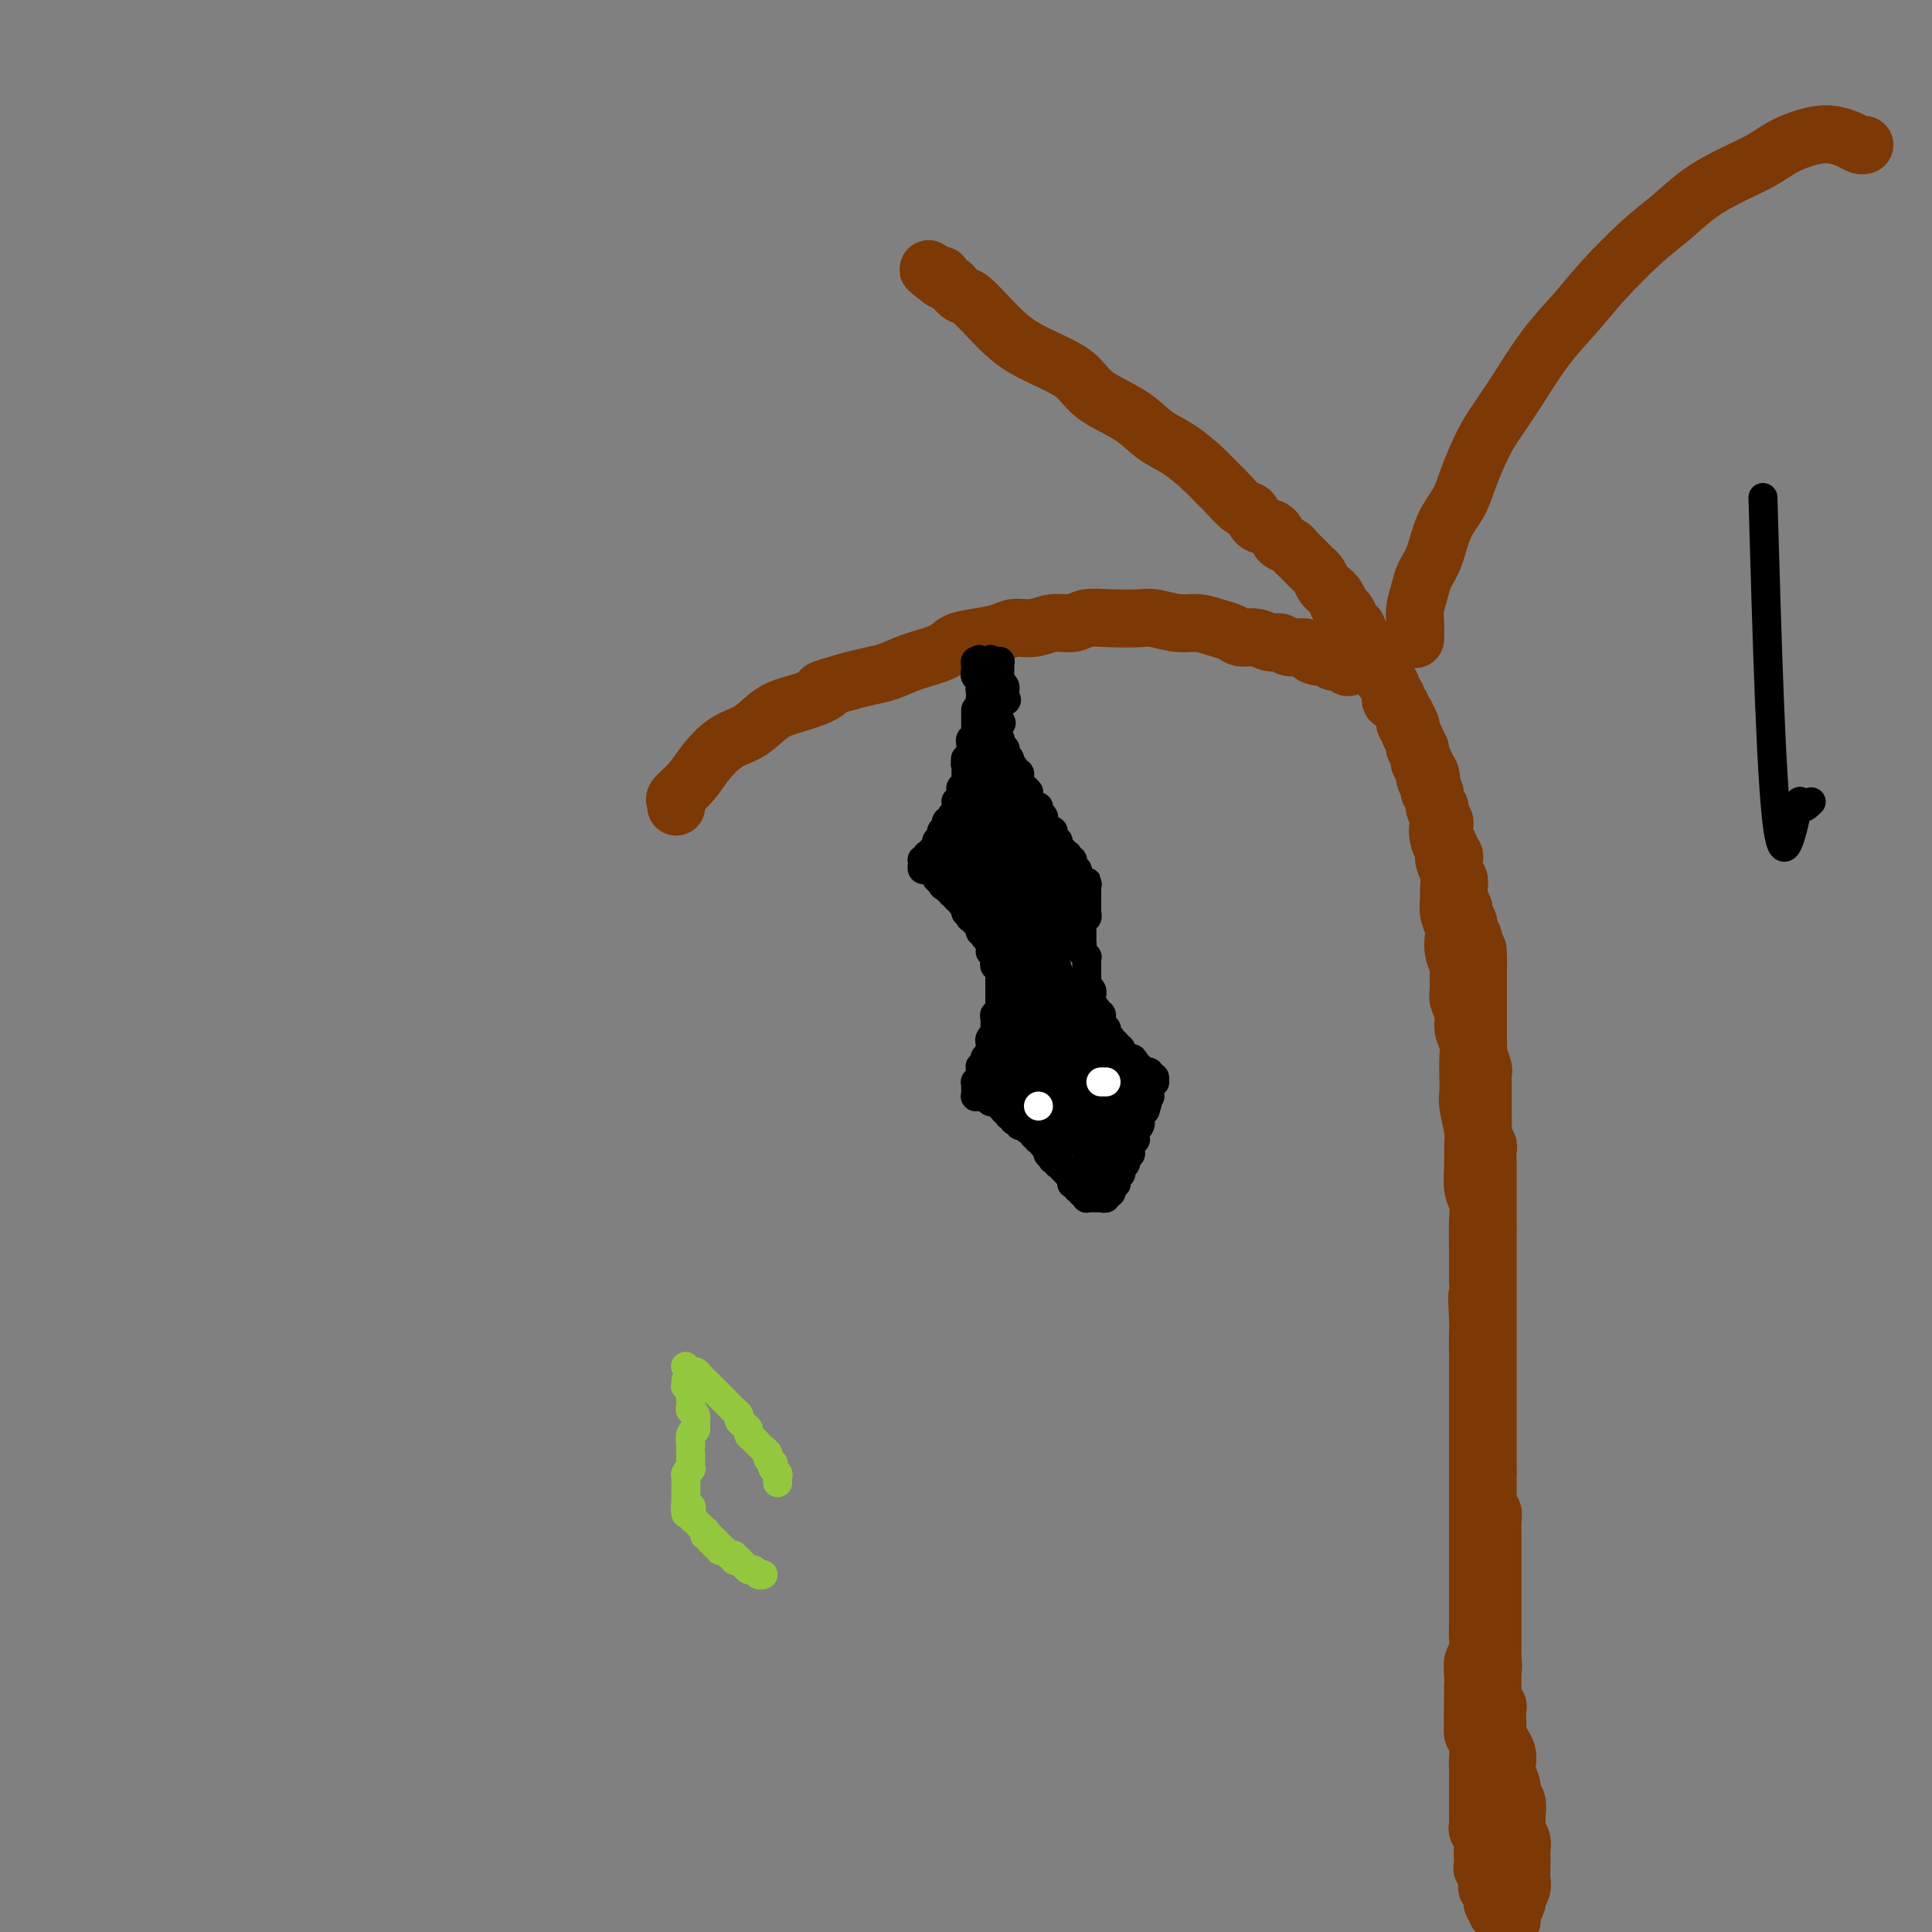 <svg viewBox='0 0 400 400' version='1.1' xmlns='http://www.w3.org/2000/svg' xmlns:xlink='http://www.w3.org/1999/xlink'><rect x="0" y="0" width="400" height="400" fill="#808080" stroke="none"/><g fill='none' stroke='#7C3805' stroke-width='12' stroke-linecap='round' stroke-linejoin='round'><path d='M288,145c0.000,0.008 0.000,0.015 0,0c-0.000,-0.015 -0.001,-0.053 0,0c0.001,0.053 0.004,0.196 0,0c-0.004,-0.196 -0.015,-0.732 0,-1c0.015,-0.268 0.056,-0.269 0,0c-0.056,0.269 -0.207,0.807 0,1c0.207,0.193 0.774,0.042 1,0c0.226,-0.042 0.112,0.027 0,0c-0.112,-0.027 -0.223,-0.148 0,0c0.223,0.148 0.778,0.564 1,1c0.222,0.436 0.111,0.890 0,1c-0.111,0.110 -0.222,-0.124 0,0c0.222,0.124 0.778,0.607 1,1c0.222,0.393 0.111,0.697 0,1c-0.111,0.303 -0.222,0.606 0,1c0.222,0.394 0.778,0.879 1,1c0.222,0.121 0.111,-0.122 0,0c-0.111,0.122 -0.222,0.610 0,1c0.222,0.390 0.778,0.682 1,1c0.222,0.318 0.111,0.663 0,1c-0.111,0.337 -0.222,0.667 0,1c0.222,0.333 0.776,0.669 1,1c0.224,0.331 0.117,0.656 0,1c-0.117,0.344 -0.243,0.708 0,1c0.243,0.292 0.854,0.511 1,1c0.146,0.489 -0.172,1.247 0,2c0.172,0.753 0.833,1.500 1,2c0.167,0.500 -0.162,0.753 0,1c0.162,0.247 0.813,0.490 1,1c0.187,0.510 -0.089,1.289 0,2c0.089,0.711 0.545,1.356 1,2'/><path d='M298,169c1.564,4.010 0.476,2.036 0,2c-0.476,-0.036 -0.338,1.867 0,3c0.338,1.133 0.875,1.496 1,2c0.125,0.504 -0.164,1.149 0,2c0.164,0.851 0.780,1.909 1,3c0.220,1.091 0.045,2.217 0,3c-0.045,0.783 0.039,1.224 0,2c-0.039,0.776 -0.203,1.889 0,3c0.203,1.111 0.772,2.222 1,3c0.228,0.778 0.114,1.224 0,2c-0.114,0.776 -0.228,1.884 0,3c0.228,1.116 0.797,2.241 1,3c0.203,0.759 0.039,1.151 0,2c-0.039,0.849 0.046,2.156 0,3c-0.046,0.844 -0.222,1.225 0,2c0.222,0.775 0.844,1.943 1,3c0.156,1.057 -0.154,2.002 0,3c0.154,0.998 0.772,2.050 1,3c0.228,0.950 0.065,1.798 0,3c-0.065,1.202 -0.032,2.758 0,4c0.032,1.242 0.061,2.172 0,3c-0.061,0.828 -0.214,1.555 0,3c0.214,1.445 0.793,3.607 1,5c0.207,1.393 0.041,2.016 0,3c-0.041,0.984 0.041,2.329 0,4c-0.041,1.671 -0.207,3.668 0,5c0.207,1.332 0.788,2.001 1,3c0.212,0.999 0.057,2.330 0,4c-0.057,1.670 -0.015,3.680 0,5c0.015,1.320 0.004,1.948 0,3c-0.004,1.052 -0.002,2.526 0,4'/><path d='M306,265c1.238,15.544 0.332,6.405 0,4c-0.332,-2.405 -0.089,1.923 0,4c0.089,2.077 0.024,1.901 0,3c-0.024,1.099 -0.006,3.473 0,5c0.006,1.527 0.002,2.208 0,3c-0.002,0.792 -0.000,1.696 0,3c0.000,1.304 0.000,3.010 0,4c-0.000,0.990 -0.000,1.265 0,2c0.000,0.735 0.000,1.930 0,3c-0.000,1.070 -0.000,2.016 0,3c0.000,0.984 0.000,2.006 0,3c-0.000,0.994 -0.000,1.960 0,3c0.000,1.040 0.000,2.155 0,3c-0.000,0.845 -0.000,1.418 0,2c0.000,0.582 -0.000,1.171 0,2c0.000,0.829 0.000,1.899 0,3c-0.000,1.101 -0.000,2.234 0,3c0.000,0.766 0.000,1.164 0,2c-0.000,0.836 -0.000,2.111 0,3c0.000,0.889 0.000,1.393 0,2c-0.000,0.607 -0.000,1.317 0,2c0.000,0.683 0.000,1.338 0,2c-0.000,0.662 -0.000,1.331 0,2c0.000,0.669 0.001,1.338 0,2c-0.001,0.662 -0.004,1.317 0,2c0.004,0.683 0.015,1.394 0,2c-0.015,0.606 -0.057,1.107 0,2c0.057,0.893 0.211,2.177 0,3c-0.211,0.823 -0.788,1.183 -1,2c-0.212,0.817 -0.061,2.091 0,3c0.061,0.909 0.030,1.455 0,2'/><path d='M305,349c-0.154,13.595 -0.037,5.581 0,3c0.037,-2.581 -0.004,0.271 0,2c0.004,1.729 0.054,2.336 0,3c-0.054,0.664 -0.211,1.385 0,2c0.211,0.615 0.788,1.123 1,2c0.212,0.877 0.057,2.122 0,3c-0.057,0.878 -0.015,1.390 0,2c0.015,0.610 0.004,1.318 0,2c-0.004,0.682 -0.001,1.338 0,2c0.001,0.662 -0.001,1.328 0,2c0.001,0.672 0.004,1.348 0,2c-0.004,0.652 -0.015,1.278 0,2c0.015,0.722 0.057,1.540 0,2c-0.057,0.460 -0.211,0.561 0,1c0.211,0.439 0.788,1.217 1,2c0.212,0.783 0.061,1.571 0,2c-0.061,0.429 -0.030,0.500 0,1c0.030,0.500 0.060,1.430 0,2c-0.060,0.570 -0.208,0.782 0,1c0.208,0.218 0.773,0.443 1,1c0.227,0.557 0.117,1.446 0,2c-0.117,0.554 -0.241,0.774 0,1c0.241,0.226 0.848,0.457 1,1c0.152,0.543 -0.151,1.398 0,2c0.151,0.602 0.758,0.950 1,1c0.242,0.050 0.121,-0.197 0,0c-0.121,0.197 -0.242,0.837 0,1c0.242,0.163 0.848,-0.152 1,0c0.152,0.152 -0.152,0.772 0,1c0.152,0.228 0.758,0.065 1,0c0.242,-0.065 0.121,-0.033 0,0'/><path d='M312,397c1.017,1.732 1.061,0.563 1,0c-0.061,-0.563 -0.227,-0.521 0,-1c0.227,-0.479 0.845,-1.478 1,-2c0.155,-0.522 -0.155,-0.567 0,-1c0.155,-0.433 0.773,-1.253 1,-2c0.227,-0.747 0.062,-1.422 0,-2c-0.062,-0.578 -0.020,-1.061 0,-2c0.020,-0.939 0.020,-2.336 0,-3c-0.020,-0.664 -0.058,-0.596 0,-1c0.058,-0.404 0.213,-1.282 0,-2c-0.213,-0.718 -0.793,-1.277 -1,-2c-0.207,-0.723 -0.040,-1.610 0,-2c0.040,-0.390 -0.045,-0.282 0,-1c0.045,-0.718 0.222,-2.261 0,-3c-0.222,-0.739 -0.843,-0.673 -1,-1c-0.157,-0.327 0.151,-1.046 0,-2c-0.151,-0.954 -0.762,-2.143 -1,-3c-0.238,-0.857 -0.102,-1.381 0,-2c0.102,-0.619 0.171,-1.335 0,-2c-0.171,-0.665 -0.582,-1.281 -1,-2c-0.418,-0.719 -0.843,-1.540 -1,-2c-0.157,-0.460 -0.046,-0.557 0,-1c0.046,-0.443 0.026,-1.232 0,-2c-0.026,-0.768 -0.060,-1.514 0,-2c0.060,-0.486 0.212,-0.711 0,-1c-0.212,-0.289 -0.789,-0.641 -1,-1c-0.211,-0.359 -0.057,-0.726 0,-1c0.057,-0.274 0.015,-0.455 0,-1c-0.015,-0.545 -0.004,-1.454 0,-2c0.004,-0.546 0.001,-0.727 0,-1c-0.001,-0.273 -0.001,-0.636 0,-1'/><path d='M309,346c-0.928,-5.532 -0.249,-1.864 0,-1c0.249,0.864 0.067,-1.078 0,-2c-0.067,-0.922 -0.018,-0.823 0,-1c0.018,-0.177 0.005,-0.628 0,-1c-0.005,-0.372 -0.001,-0.663 0,-1c0.001,-0.337 0.000,-0.720 0,-1c-0.000,-0.280 -0.000,-0.456 0,-1c0.000,-0.544 0.000,-1.454 0,-2c-0.000,-0.546 -0.000,-0.727 0,-1c0.000,-0.273 0.000,-0.636 0,-1c-0.000,-0.364 -0.000,-0.727 0,-1c0.000,-0.273 0.000,-0.454 0,-1c-0.000,-0.546 -0.000,-1.456 0,-2c0.000,-0.544 -0.000,-0.722 0,-1c0.000,-0.278 0.000,-0.656 0,-1c-0.000,-0.344 -0.000,-0.655 0,-1c0.000,-0.345 0.000,-0.725 0,-1c-0.000,-0.275 -0.000,-0.445 0,-1c0.000,-0.555 0.000,-1.496 0,-2c-0.000,-0.504 -0.000,-0.572 0,-1c0.000,-0.428 0.001,-1.218 0,-2c-0.001,-0.782 -0.004,-1.558 0,-2c0.004,-0.442 0.015,-0.551 0,-1c-0.015,-0.449 -0.057,-1.238 0,-2c0.057,-0.762 0.211,-1.499 0,-2c-0.211,-0.501 -0.789,-0.768 -1,-1c-0.211,-0.232 -0.057,-0.430 0,-1c0.057,-0.570 0.015,-1.514 0,-2c-0.015,-0.486 -0.004,-0.516 0,-1c0.004,-0.484 0.001,-1.424 0,-2c-0.001,-0.576 -0.001,-0.788 0,-1'/><path d='M308,305c-0.155,-6.478 -0.041,-2.174 0,-1c0.041,1.174 0.011,-0.784 0,-2c-0.011,-1.216 -0.003,-1.692 0,-2c0.003,-0.308 0.001,-0.449 0,-1c-0.001,-0.551 -0.000,-1.512 0,-2c0.000,-0.488 0.000,-0.502 0,-1c-0.000,-0.498 -0.000,-1.481 0,-2c0.000,-0.519 0.000,-0.576 0,-1c-0.000,-0.424 -0.000,-1.215 0,-2c0.000,-0.785 0.000,-1.562 0,-2c-0.000,-0.438 -0.000,-0.536 0,-1c0.000,-0.464 0.000,-1.293 0,-2c-0.000,-0.707 -0.000,-1.292 0,-2c0.000,-0.708 0.000,-1.538 0,-2c-0.000,-0.462 -0.000,-0.557 0,-1c0.000,-0.443 0.000,-1.235 0,-2c-0.000,-0.765 -0.000,-1.503 0,-2c0.000,-0.497 0.000,-0.753 0,-1c-0.000,-0.247 -0.000,-0.486 0,-1c0.000,-0.514 0.000,-1.303 0,-2c-0.000,-0.697 -0.000,-1.303 0,-2c0.000,-0.697 0.000,-1.485 0,-2c-0.000,-0.515 -0.000,-0.758 0,-1c0.000,-0.242 0.000,-0.484 0,-1c0.000,-0.516 -0.000,-1.307 0,-2c0.000,-0.693 0.000,-1.288 0,-2c0.000,-0.712 -0.000,-1.542 0,-2c0.000,-0.458 0.000,-0.546 0,-1c0.000,-0.454 -0.000,-1.276 0,-2c0.000,-0.724 0.000,-1.350 0,-2c0.000,-0.650 0.000,-1.325 0,-2'/><path d='M308,254c-0.000,-8.020 -0.000,-2.571 0,-1c0.000,1.571 0.000,-0.735 0,-2c-0.000,-1.265 -0.000,-1.490 0,-2c0.000,-0.510 0.000,-1.305 0,-2c-0.000,-0.695 -0.000,-1.289 0,-2c0.000,-0.711 0.001,-1.538 0,-2c-0.001,-0.462 -0.004,-0.561 0,-1c0.004,-0.439 0.015,-1.220 0,-2c-0.015,-0.780 -0.057,-1.560 0,-2c0.057,-0.440 0.211,-0.542 0,-1c-0.211,-0.458 -0.789,-1.274 -1,-2c-0.211,-0.726 -0.057,-1.363 0,-2c0.057,-0.637 0.015,-1.272 0,-2c-0.015,-0.728 -0.004,-1.547 0,-2c0.004,-0.453 0.002,-0.539 0,-1c-0.002,-0.461 -0.004,-1.297 0,-2c0.004,-0.703 0.015,-1.273 0,-2c-0.015,-0.727 -0.057,-1.612 0,-2c0.057,-0.388 0.211,-0.279 0,-1c-0.211,-0.721 -0.789,-2.272 -1,-3c-0.211,-0.728 -0.057,-0.631 0,-1c0.057,-0.369 0.015,-1.202 0,-2c-0.015,-0.798 -0.004,-1.562 0,-2c0.004,-0.438 0.001,-0.550 0,-1c-0.001,-0.450 -0.000,-1.237 0,-2c0.000,-0.763 0.000,-1.504 0,-2c-0.000,-0.496 -0.000,-0.749 0,-1c0.000,-0.251 0.000,-0.500 0,-1c-0.000,-0.500 -0.000,-1.250 0,-2c0.000,-0.750 0.000,-1.500 0,-2c-0.000,-0.500 -0.000,-0.750 0,-1'/><path d='M306,201c-0.249,-8.317 0.129,-2.610 0,-1c-0.129,1.610 -0.766,-0.877 -1,-2c-0.234,-1.123 -0.067,-0.882 0,-1c0.067,-0.118 0.033,-0.594 0,-1c-0.033,-0.406 -0.065,-0.743 0,-1c0.065,-0.257 0.229,-0.435 0,-1c-0.229,-0.565 -0.850,-1.517 -1,-2c-0.150,-0.483 0.170,-0.497 0,-1c-0.170,-0.503 -0.830,-1.496 -1,-2c-0.170,-0.504 0.152,-0.520 0,-1c-0.152,-0.480 -0.777,-1.423 -1,-2c-0.223,-0.577 -0.046,-0.788 0,-1c0.046,-0.212 -0.041,-0.424 0,-1c0.041,-0.576 0.208,-1.516 0,-2c-0.208,-0.484 -0.792,-0.511 -1,-1c-0.208,-0.489 -0.041,-1.441 0,-2c0.041,-0.559 -0.045,-0.726 0,-1c0.045,-0.274 0.222,-0.654 0,-1c-0.222,-0.346 -0.844,-0.656 -1,-1c-0.156,-0.344 0.155,-0.722 0,-1c-0.155,-0.278 -0.777,-0.456 -1,-1c-0.223,-0.544 -0.046,-1.455 0,-2c0.046,-0.545 -0.039,-0.723 0,-1c0.039,-0.277 0.203,-0.651 0,-1c-0.203,-0.349 -0.773,-0.671 -1,-1c-0.227,-0.329 -0.113,-0.665 0,-1c0.113,-0.335 0.224,-0.670 0,-1c-0.224,-0.330 -0.782,-0.655 -1,-1c-0.218,-0.345 -0.097,-0.708 0,-1c0.097,-0.292 0.171,-0.512 0,-1c-0.171,-0.488 -0.585,-1.244 -1,-2'/><path d='M296,162c-1.565,-6.212 -0.476,-2.241 0,-1c0.476,1.241 0.339,-0.249 0,-1c-0.339,-0.751 -0.879,-0.765 -1,-1c-0.121,-0.235 0.179,-0.693 0,-1c-0.179,-0.307 -0.836,-0.463 -1,-1c-0.164,-0.537 0.166,-1.454 0,-2c-0.166,-0.546 -0.828,-0.723 -1,-1c-0.172,-0.277 0.146,-0.656 0,-1c-0.146,-0.344 -0.756,-0.652 -1,-1c-0.244,-0.348 -0.121,-0.736 0,-1c0.121,-0.264 0.238,-0.403 0,-1c-0.238,-0.597 -0.833,-1.651 -1,-2c-0.167,-0.349 0.095,0.009 0,0c-0.095,-0.009 -0.547,-0.383 -1,-1c-0.453,-0.617 -0.909,-1.475 -1,-2c-0.091,-0.525 0.182,-0.717 0,-1c-0.182,-0.283 -0.818,-0.657 -1,-1c-0.182,-0.343 0.092,-0.655 0,-1c-0.092,-0.345 -0.549,-0.722 -1,-1c-0.451,-0.278 -0.895,-0.456 -1,-1c-0.105,-0.544 0.130,-1.454 0,-2c-0.130,-0.546 -0.626,-0.727 -1,-1c-0.374,-0.273 -0.626,-0.636 -1,-1c-0.374,-0.364 -0.870,-0.728 -1,-1c-0.130,-0.272 0.106,-0.453 0,-1c-0.106,-0.547 -0.553,-1.460 -1,-2c-0.447,-0.540 -0.893,-0.708 -1,-1c-0.107,-0.292 0.126,-0.707 0,-1c-0.126,-0.293 -0.611,-0.463 -1,-1c-0.389,-0.537 -0.683,-1.439 -1,-2c-0.317,-0.561 -0.659,-0.780 -1,-1'/><path d='M278,126c-2.963,-5.688 -1.371,-1.909 -1,-1c0.371,0.909 -0.478,-1.052 -1,-2c-0.522,-0.948 -0.716,-0.883 -1,-1c-0.284,-0.117 -0.657,-0.416 -1,-1c-0.343,-0.584 -0.655,-1.452 -1,-2c-0.345,-0.548 -0.721,-0.777 -1,-1c-0.279,-0.223 -0.460,-0.440 -1,-1c-0.540,-0.560 -1.439,-1.463 -2,-2c-0.561,-0.537 -0.783,-0.707 -1,-1c-0.217,-0.293 -0.429,-0.707 -1,-1c-0.571,-0.293 -1.500,-0.464 -2,-1c-0.500,-0.536 -0.570,-1.437 -1,-2c-0.430,-0.563 -1.221,-0.788 -2,-1c-0.779,-0.212 -1.545,-0.412 -2,-1c-0.455,-0.588 -0.599,-1.563 -1,-2c-0.401,-0.437 -1.061,-0.337 -2,-1c-0.939,-0.663 -2.158,-2.091 -3,-3c-0.842,-0.909 -1.306,-1.299 -2,-2c-0.694,-0.701 -1.617,-1.712 -3,-3c-1.383,-1.288 -3.226,-2.851 -5,-4c-1.774,-1.149 -3.480,-1.882 -5,-3c-1.520,-1.118 -2.853,-2.620 -5,-4c-2.147,-1.380 -5.106,-2.638 -7,-4c-1.894,-1.362 -2.722,-2.828 -4,-4c-1.278,-1.172 -3.007,-2.052 -5,-3c-1.993,-0.948 -4.249,-1.965 -6,-3c-1.751,-1.035 -2.997,-2.087 -4,-3c-1.003,-0.913 -1.764,-1.688 -3,-3c-1.236,-1.312 -2.948,-3.161 -4,-4c-1.052,-0.839 -1.443,-0.668 -2,-1c-0.557,-0.332 -1.278,-1.166 -2,-2'/><path d='M197,59c-8.436,-6.044 -3.526,-2.156 -2,-1c1.526,1.156 -0.333,-0.422 -1,-1c-0.667,-0.578 -0.141,-0.156 0,0c0.141,0.156 -0.103,0.044 0,0c0.103,-0.044 0.551,-0.022 1,0'/><path d='M279,138c0.057,0.122 0.115,0.244 0,0c-0.115,-0.244 -0.402,-0.853 -1,-1c-0.598,-0.147 -1.506,0.167 -2,0c-0.494,-0.167 -0.573,-0.814 -1,-1c-0.427,-0.186 -1.203,0.090 -2,0c-0.797,-0.090 -1.616,-0.545 -2,-1c-0.384,-0.455 -0.332,-0.911 -1,-1c-0.668,-0.089 -2.056,0.187 -3,0c-0.944,-0.187 -1.446,-0.838 -2,-1c-0.554,-0.162 -1.162,0.164 -2,0c-0.838,-0.164 -1.907,-0.819 -3,-1c-1.093,-0.181 -2.208,0.110 -3,0c-0.792,-0.110 -1.259,-0.622 -2,-1c-0.741,-0.378 -1.756,-0.623 -3,-1c-1.244,-0.377 -2.716,-0.885 -4,-1c-1.284,-0.115 -2.381,0.164 -4,0c-1.619,-0.164 -3.759,-0.772 -5,-1c-1.241,-0.228 -1.584,-0.076 -3,0c-1.416,0.076 -3.904,0.077 -6,0c-2.096,-0.077 -3.801,-0.232 -5,0c-1.199,0.232 -1.894,0.850 -3,1c-1.106,0.150 -2.623,-0.167 -4,0c-1.377,0.167 -2.613,0.817 -4,1c-1.387,0.183 -2.924,-0.103 -4,0c-1.076,0.103 -1.690,0.594 -3,1c-1.310,0.406 -3.315,0.729 -5,1c-1.685,0.271 -3.048,0.492 -4,1c-0.952,0.508 -1.493,1.302 -3,2c-1.507,0.698 -3.981,1.301 -6,2c-2.019,0.699 -3.582,1.496 -5,2c-1.418,0.504 -2.691,0.715 -4,1c-1.309,0.285 -2.655,0.642 -4,1'/><path d='M176,141c-8.553,2.364 -5.435,1.775 -5,2c0.435,0.225 -1.814,1.266 -4,2c-2.186,0.734 -4.308,1.161 -6,2c-1.692,0.839 -2.955,2.090 -4,3c-1.045,0.910 -1.871,1.480 -3,2c-1.129,0.520 -2.562,0.990 -4,2c-1.438,1.010 -2.883,2.561 -4,4c-1.117,1.439 -1.908,2.767 -3,4c-1.092,1.233 -2.486,2.370 -3,3c-0.514,0.630 -0.147,0.751 0,1c0.147,0.249 0.073,0.624 0,1'/><path d='M293,132c-0.007,0.276 -0.014,0.553 0,0c0.014,-0.553 0.048,-1.934 0,-3c-0.048,-1.066 -0.180,-1.817 0,-3c0.180,-1.183 0.671,-2.798 1,-4c0.329,-1.202 0.496,-1.991 1,-3c0.504,-1.009 1.345,-2.236 2,-4c0.655,-1.764 1.122,-4.063 2,-6c0.878,-1.937 2.165,-3.511 3,-5c0.835,-1.489 1.219,-2.893 2,-5c0.781,-2.107 1.961,-4.918 3,-7c1.039,-2.082 1.937,-3.435 3,-5c1.063,-1.565 2.292,-3.342 4,-6c1.708,-2.658 3.894,-6.198 6,-9c2.106,-2.802 4.133,-4.868 6,-7c1.867,-2.132 3.576,-4.332 6,-7c2.424,-2.668 5.565,-5.806 8,-8c2.435,-2.194 4.165,-3.445 6,-5c1.835,-1.555 3.775,-3.415 6,-5c2.225,-1.585 4.734,-2.895 7,-4c2.266,-1.105 4.287,-2.006 6,-3c1.713,-0.994 3.117,-2.080 5,-3c1.883,-0.920 4.245,-1.672 6,-2c1.755,-0.328 2.903,-0.232 4,0c1.097,0.232 2.141,0.601 3,1c0.859,0.399 1.531,0.828 2,1c0.469,0.172 0.734,0.086 1,0'/></g>
<g fill='none' stroke='#000000' stroke-width='6' stroke-linecap='round' stroke-linejoin='round'><path d='M202,137c-0.000,-0.009 -0.000,-0.017 0,0c0.000,0.017 0.000,0.060 0,0c-0.000,-0.060 -0.001,-0.223 0,0c0.001,0.223 0.004,0.834 0,1c-0.004,0.166 -0.015,-0.111 0,0c0.015,0.111 0.057,0.611 0,1c-0.057,0.389 -0.211,0.669 0,1c0.211,0.331 0.788,0.715 1,1c0.212,0.285 0.061,0.473 0,1c-0.061,0.527 -0.030,1.395 0,2c0.030,0.605 0.061,0.947 0,1c-0.061,0.053 -0.212,-0.182 0,0c0.212,0.182 0.789,0.781 1,1c0.211,0.219 0.057,0.060 0,0c-0.057,-0.060 -0.015,-0.019 0,0c0.015,0.019 0.004,0.016 0,0c-0.004,-0.016 -0.001,-0.046 0,0c0.001,0.046 0.000,0.167 0,0c-0.000,-0.167 -0.000,-0.622 0,-1c0.000,-0.378 0.000,-0.678 0,-1c-0.000,-0.322 0.000,-0.664 0,-1c-0.000,-0.336 -0.000,-0.665 0,-1c0.000,-0.335 0.000,-0.677 0,-1c-0.000,-0.323 -0.001,-0.626 0,-1c0.001,-0.374 0.004,-0.817 0,-1c-0.004,-0.183 -0.015,-0.105 0,0c0.015,0.105 0.057,0.238 0,0c-0.057,-0.238 -0.211,-0.847 0,-1c0.211,-0.153 0.788,0.151 1,0c0.212,-0.151 0.061,-0.757 0,-1c-0.061,-0.243 -0.030,-0.121 0,0'/><path d='M205,137c0.309,-1.065 0.083,-0.229 0,0c-0.083,0.229 -0.022,-0.150 0,0c0.022,0.150 0.006,0.828 0,1c-0.006,0.172 -0.002,-0.161 0,0c0.002,0.161 0.000,0.816 0,1c-0.000,0.184 -0.000,-0.104 0,0c0.000,0.104 -0.000,0.601 0,1c0.000,0.399 0.001,0.699 0,1c-0.001,0.301 -0.004,0.602 0,1c0.004,0.398 0.015,0.892 0,1c-0.015,0.108 -0.057,-0.171 0,0c0.057,0.171 0.212,0.792 0,1c-0.212,0.208 -0.793,0.004 -1,0c-0.207,-0.004 -0.041,0.192 0,0c0.041,-0.192 -0.042,-0.772 0,-1c0.042,-0.228 0.208,-0.104 0,0c-0.208,0.104 -0.792,0.187 -1,0c-0.208,-0.187 -0.042,-0.643 0,-1c0.042,-0.357 -0.041,-0.617 0,-1c0.041,-0.383 0.207,-0.891 0,-1c-0.207,-0.109 -0.788,0.182 -1,0c-0.212,-0.182 -0.057,-0.837 0,-1c0.057,-0.163 0.015,0.167 0,0c-0.015,-0.167 -0.004,-0.829 0,-1c0.004,-0.171 0.000,0.150 0,0c-0.000,-0.150 0.003,-0.772 0,-1c-0.003,-0.228 -0.011,-0.061 0,0c0.011,0.061 0.041,0.016 0,0c-0.041,-0.016 -0.155,-0.005 0,0c0.155,0.005 0.577,0.002 1,0'/><path d='M203,137c-0.369,-0.928 -0.291,-0.249 0,0c0.291,0.249 0.795,0.067 1,0c0.205,-0.067 0.111,-0.018 0,0c-0.111,0.018 -0.240,0.005 0,0c0.240,-0.005 0.848,-0.001 1,0c0.152,0.001 -0.152,0.000 0,0c0.152,-0.000 0.759,-0.000 1,0c0.241,0.000 0.117,0.000 0,0c-0.117,-0.000 -0.228,-0.000 0,0c0.228,0.000 0.793,0.000 1,0c0.207,-0.000 0.055,-0.000 0,0c-0.055,0.000 -0.015,0.000 0,0c0.015,-0.000 0.004,-0.000 0,0c-0.004,0.000 -0.001,0.000 0,0c0.001,-0.000 0.000,-0.001 0,0c-0.000,0.001 -0.000,0.004 0,0c0.000,-0.004 0.000,-0.016 0,0c-0.000,0.016 0.000,0.060 0,0c-0.000,-0.060 -0.000,-0.222 0,0c0.000,0.222 0.000,0.829 0,1c-0.000,0.171 -0.001,-0.095 0,0c0.001,0.095 0.004,0.550 0,1c-0.004,0.450 -0.015,0.895 0,1c0.015,0.105 0.057,-0.131 0,0c-0.057,0.131 -0.211,0.627 0,1c0.211,0.373 0.789,0.622 1,1c0.211,0.378 0.057,0.886 0,1c-0.057,0.114 -0.015,-0.165 0,0c0.015,0.165 0.004,0.775 0,1c-0.004,0.225 -0.001,0.064 0,0c0.001,-0.064 0.001,-0.032 0,0'/><path d='M208,144c0.774,1.309 0.207,1.083 0,1c-0.207,-0.083 -0.056,-0.022 0,0c0.056,0.022 0.016,0.006 0,0c-0.016,-0.006 -0.008,-0.002 0,0c0.008,0.002 0.016,0.000 0,0c-0.016,-0.000 -0.056,-0.000 0,0c0.056,0.000 0.207,-0.000 0,0c-0.207,0.000 -0.772,0.000 -1,0c-0.228,-0.000 -0.117,-0.001 0,0c0.117,0.001 0.241,0.004 0,0c-0.241,-0.004 -0.848,-0.015 -1,0c-0.152,0.015 0.152,0.057 0,0c-0.152,-0.057 -0.759,-0.211 -1,0c-0.241,0.211 -0.117,0.789 0,1c0.117,0.211 0.228,0.055 0,0c-0.228,-0.055 -0.793,-0.010 -1,0c-0.207,0.010 -0.055,-0.015 0,0c0.055,0.015 0.015,0.070 0,0c-0.015,-0.070 -0.004,-0.264 0,0c0.004,0.264 0.001,0.985 0,1c-0.001,0.015 -0.001,-0.675 0,-1c0.001,-0.325 0.004,-0.283 0,0c-0.004,0.283 -0.015,0.808 0,1c0.015,0.192 0.056,0.051 0,0c-0.056,-0.051 -0.207,-0.014 0,0c0.207,0.014 0.774,0.004 1,0c0.226,-0.004 0.113,-0.002 0,0'/><path d='M202,147c0.000,-0.000 0.000,-0.001 0,0c-0.000,0.001 -0.000,0.003 0,0c0.000,-0.003 0.000,-0.011 0,0c-0.000,0.011 -0.000,0.041 0,0c0.000,-0.041 0.000,-0.154 0,0c-0.000,0.154 -0.000,0.576 0,1c0.000,0.424 0.000,0.849 0,1c-0.000,0.151 -0.000,0.027 0,0c0.000,-0.027 0.000,0.044 0,0c-0.000,-0.044 -0.000,-0.204 0,0c0.000,0.204 0.000,0.773 0,1c-0.000,0.227 -0.000,0.112 0,0c0.000,-0.112 0.000,-0.223 0,0c-0.000,0.223 -0.000,0.778 0,1c0.000,0.222 0.000,0.111 0,0c-0.000,-0.111 -0.000,-0.222 0,0c0.000,0.222 0.001,0.778 0,1c-0.001,0.222 -0.004,0.111 0,0c0.004,-0.111 0.015,-0.222 0,0c-0.015,0.222 -0.057,0.778 0,1c0.057,0.222 0.211,0.111 0,0c-0.211,-0.111 -0.789,-0.222 -1,0c-0.211,0.222 -0.057,0.776 0,1c0.057,0.224 0.015,0.116 0,0c-0.015,-0.116 -0.004,-0.241 0,0c0.004,0.241 0.002,0.848 0,1c-0.002,0.152 -0.004,-0.152 0,0c0.004,0.152 0.015,0.759 0,1c-0.015,0.241 -0.056,0.116 0,0c0.056,-0.116 0.207,-0.224 0,0c-0.207,0.224 -0.774,0.778 -1,1c-0.226,0.222 -0.113,0.111 0,0'/><path d='M200,157c-0.309,1.791 -0.083,1.269 0,1c0.083,-0.269 0.022,-0.283 0,0c-0.022,0.283 -0.006,0.865 0,1c0.006,0.135 0.002,-0.175 0,0c-0.002,0.175 -0.000,0.835 0,1c0.000,0.165 0.000,-0.166 0,0c-0.000,0.166 -0.000,0.828 0,1c0.000,0.172 0.001,-0.146 0,0c-0.001,0.146 -0.004,0.756 0,1c0.004,0.244 0.015,0.122 0,0c-0.015,-0.122 -0.057,-0.244 0,0c0.057,0.244 0.211,0.854 0,1c-0.211,0.146 -0.789,-0.172 -1,0c-0.211,0.172 -0.056,0.834 0,1c0.056,0.166 0.011,-0.166 0,0c-0.011,0.166 0.011,0.828 0,1c-0.011,0.172 -0.056,-0.146 0,0c0.056,0.146 0.211,0.756 0,1c-0.211,0.244 -0.789,0.122 -1,0c-0.211,-0.122 -0.056,-0.244 0,0c0.056,0.244 0.011,0.854 0,1c-0.011,0.146 0.011,-0.171 0,0c-0.011,0.171 -0.056,0.829 0,1c0.056,0.171 0.212,-0.146 0,0c-0.212,0.146 -0.793,0.756 -1,1c-0.207,0.244 -0.041,0.122 0,0c0.041,-0.122 -0.041,-0.243 0,0c0.041,0.243 0.207,0.849 0,1c-0.207,0.151 -0.786,-0.152 -1,0c-0.214,0.152 -0.061,0.758 0,1c0.061,0.242 0.031,0.121 0,0'/><path d='M196,171c-0.558,2.410 0.048,1.434 0,1c-0.048,-0.434 -0.749,-0.328 -1,0c-0.251,0.328 -0.054,0.876 0,1c0.054,0.124 -0.037,-0.178 0,0c0.037,0.178 0.202,0.836 0,1c-0.202,0.164 -0.772,-0.166 -1,0c-0.228,0.166 -0.114,0.829 0,1c0.114,0.171 0.228,-0.152 0,0c-0.228,0.152 -0.797,0.777 -1,1c-0.203,0.223 -0.041,0.045 0,0c0.041,-0.045 -0.041,0.044 0,0c0.041,-0.044 0.203,-0.222 0,0c-0.203,0.222 -0.772,0.844 -1,1c-0.228,0.156 -0.114,-0.155 0,0c0.114,0.155 0.227,0.778 0,1c-0.227,0.222 -0.793,0.045 -1,0c-0.207,-0.045 -0.056,0.041 0,0c0.056,-0.041 0.015,-0.208 0,0c-0.015,0.208 -0.005,0.792 0,1c0.005,0.208 0.005,0.042 0,0c-0.005,-0.042 -0.016,0.042 0,0c0.016,-0.042 0.060,-0.208 0,0c-0.060,0.208 -0.223,0.792 0,1c0.223,0.208 0.830,0.041 1,0c0.170,-0.041 -0.099,0.046 0,0c0.099,-0.046 0.566,-0.223 1,0c0.434,0.223 0.834,0.847 1,1c0.166,0.153 0.096,-0.165 0,0c-0.096,0.165 -0.218,0.814 0,1c0.218,0.186 0.777,-0.090 1,0c0.223,0.090 0.112,0.545 0,1'/><path d='M195,183c0.554,0.789 -0.062,0.263 0,0c0.062,-0.263 0.800,-0.263 1,0c0.200,0.263 -0.139,0.789 0,1c0.139,0.211 0.755,0.108 1,0c0.245,-0.108 0.117,-0.221 0,0c-0.117,0.221 -0.224,0.778 0,1c0.224,0.222 0.778,0.111 1,0c0.222,-0.111 0.111,-0.222 0,0c-0.111,0.222 -0.222,0.776 0,1c0.222,0.224 0.777,0.117 1,0c0.223,-0.117 0.112,-0.243 0,0c-0.112,0.243 -0.227,0.854 0,1c0.227,0.146 0.797,-0.172 1,0c0.203,0.172 0.041,0.834 0,1c-0.041,0.166 0.041,-0.166 0,0c-0.041,0.166 -0.203,0.828 0,1c0.203,0.172 0.773,-0.146 1,0c0.227,0.146 0.112,0.756 0,1c-0.112,0.244 -0.223,0.122 0,0c0.223,-0.122 0.778,-0.244 1,0c0.222,0.244 0.111,0.854 0,1c-0.111,0.146 -0.222,-0.172 0,0c0.222,0.172 0.778,0.835 1,1c0.222,0.165 0.111,-0.167 0,0c-0.111,0.167 -0.222,0.832 0,1c0.222,0.168 0.778,-0.162 1,0c0.222,0.162 0.112,0.814 0,1c-0.112,0.186 -0.226,-0.094 0,0c0.226,0.094 0.792,0.564 1,1c0.208,0.436 0.060,0.839 0,1c-0.060,0.161 -0.030,0.081 0,0'/><path d='M205,196c1.486,2.174 0.201,1.108 0,1c-0.201,-0.108 0.682,0.741 1,1c0.318,0.259 0.071,-0.071 0,0c-0.071,0.071 0.033,0.544 0,1c-0.033,0.456 -0.205,0.896 0,1c0.205,0.104 0.787,-0.127 1,0c0.213,0.127 0.057,0.612 0,1c-0.057,0.388 -0.015,0.677 0,1c0.015,0.323 0.004,0.678 0,1c-0.004,0.322 -0.001,0.611 0,1c0.001,0.389 0.000,0.878 0,1c-0.000,0.122 -0.000,-0.122 0,0c0.000,0.122 0.001,0.611 0,1c-0.001,0.389 -0.004,0.678 0,1c0.004,0.322 0.015,0.678 0,1c-0.015,0.322 -0.057,0.611 0,1c0.057,0.389 0.211,0.877 0,1c-0.211,0.123 -0.789,-0.121 -1,0c-0.211,0.121 -0.056,0.606 0,1c0.056,0.394 0.011,0.697 0,1c-0.011,0.303 0.011,0.606 0,1c-0.011,0.394 -0.056,0.879 0,1c0.056,0.121 0.212,-0.123 0,0c-0.212,0.123 -0.793,0.611 -1,1c-0.207,0.389 -0.041,0.678 0,1c0.041,0.322 -0.041,0.678 0,1c0.041,0.322 0.207,0.611 0,1c-0.207,0.389 -0.788,0.877 -1,1c-0.212,0.123 -0.057,-0.121 0,0c0.057,0.121 0.016,0.606 0,1c-0.016,0.394 -0.008,0.697 0,1'/><path d='M204,221c-0.381,3.803 -0.834,0.809 -1,0c-0.166,-0.809 -0.043,0.567 0,1c0.043,0.433 0.008,-0.076 0,0c-0.008,0.076 0.012,0.737 0,1c-0.012,0.263 -0.056,0.127 0,0c0.056,-0.127 0.211,-0.244 0,0c-0.211,0.244 -0.789,0.850 -1,1c-0.211,0.150 -0.057,-0.156 0,0c0.057,0.156 0.015,0.773 0,1c-0.015,0.227 -0.004,0.065 0,0c0.004,-0.065 0.001,-0.031 0,0c-0.001,0.031 -0.000,0.061 0,0c0.000,-0.061 0.000,-0.212 0,0c-0.000,0.212 -0.000,0.788 0,1c0.000,0.212 0.000,0.061 0,0c-0.000,-0.061 0.000,-0.030 0,0c-0.000,0.030 -0.000,0.061 0,0c0.000,-0.061 0.000,-0.212 0,0c-0.000,0.212 -0.000,0.789 0,1c0.000,0.211 0.000,0.057 0,0c-0.000,-0.057 -0.001,-0.015 0,0c0.001,0.015 0.004,0.004 0,0c-0.004,-0.004 -0.015,-0.001 0,0c0.015,0.001 0.057,0.000 0,0c-0.057,-0.000 -0.212,-0.000 0,0c0.212,0.000 0.792,0.000 1,0c0.208,-0.000 0.046,-0.000 0,0c-0.046,0.000 0.026,0.000 0,0c-0.026,-0.000 -0.150,-0.000 0,0c0.150,0.000 0.575,0.000 1,0'/><path d='M204,227c-0.060,0.867 -0.208,0.036 0,0c0.208,-0.036 0.774,0.723 1,1c0.226,0.277 0.112,0.073 0,0c-0.112,-0.073 -0.222,-0.016 0,0c0.222,0.016 0.777,-0.010 1,0c0.223,0.010 0.112,0.055 0,0c-0.112,-0.055 -0.227,-0.212 0,0c0.227,0.212 0.797,0.793 1,1c0.203,0.207 0.040,0.041 0,0c-0.040,-0.041 0.042,0.041 0,0c-0.042,-0.041 -0.208,-0.207 0,0c0.208,0.207 0.792,0.788 1,1c0.208,0.212 0.042,0.056 0,0c-0.042,-0.056 0.042,-0.011 0,0c-0.042,0.011 -0.208,-0.011 0,0c0.208,0.011 0.792,0.056 1,0c0.208,-0.056 0.042,-0.212 0,0c-0.042,0.212 0.042,0.793 0,1c-0.042,0.207 -0.208,0.041 0,0c0.208,-0.041 0.792,0.041 1,0c0.208,-0.041 0.042,-0.207 0,0c-0.042,0.207 0.042,0.786 0,1c-0.042,0.214 -0.208,0.061 0,0c0.208,-0.061 0.792,-0.030 1,0c0.208,0.030 0.042,0.061 0,0c-0.042,-0.061 0.041,-0.213 0,0c-0.041,0.213 -0.204,0.792 0,1c0.204,0.208 0.776,0.045 1,0c0.224,-0.045 0.099,0.026 0,0c-0.099,-0.026 -0.171,-0.150 0,0c0.171,0.150 0.586,0.575 1,1'/><path d='M213,234c1.409,1.079 0.430,0.275 0,0c-0.430,-0.275 -0.312,-0.022 0,0c0.312,0.022 0.819,-0.186 1,0c0.181,0.186 0.035,0.768 0,1c-0.035,0.232 0.042,0.115 0,0c-0.042,-0.115 -0.204,-0.228 0,0c0.204,0.228 0.773,0.797 1,1c0.227,0.203 0.113,0.040 0,0c-0.113,-0.040 -0.226,0.042 0,0c0.226,-0.042 0.792,-0.208 1,0c0.208,0.208 0.060,0.792 0,1c-0.060,0.208 -0.030,0.042 0,0c0.030,-0.042 0.061,0.040 0,0c-0.061,-0.040 -0.213,-0.203 0,0c0.213,0.203 0.793,0.773 1,1c0.207,0.227 0.041,0.112 0,0c-0.041,-0.112 0.042,-0.223 0,0c-0.042,0.223 -0.208,0.778 0,1c0.208,0.222 0.792,0.111 1,0c0.208,-0.111 0.042,-0.222 0,0c-0.042,0.222 0.040,0.776 0,1c-0.040,0.224 -0.203,0.116 0,0c0.203,-0.116 0.773,-0.241 1,0c0.227,0.241 0.112,0.848 0,1c-0.112,0.152 -0.223,-0.152 0,0c0.223,0.152 0.778,0.759 1,1c0.222,0.241 0.112,0.117 0,0c-0.112,-0.117 -0.226,-0.227 0,0c0.226,0.227 0.792,0.792 1,1c0.208,0.208 0.060,0.059 0,0c-0.060,-0.059 -0.030,-0.030 0,0'/><path d='M221,243c1.465,1.635 1.128,1.222 1,1c-0.128,-0.222 -0.049,-0.252 0,0c0.049,0.252 0.066,0.786 0,1c-0.066,0.214 -0.215,0.109 0,0c0.215,-0.109 0.793,-0.222 1,0c0.207,0.222 0.041,0.777 0,1c-0.041,0.223 0.042,0.112 0,0c-0.042,-0.112 -0.208,-0.226 0,0c0.208,0.226 0.792,0.793 1,1c0.208,0.207 0.042,0.054 0,0c-0.042,-0.054 0.042,-0.011 0,0c-0.042,0.011 -0.208,-0.011 0,0c0.208,0.011 0.792,0.056 1,0c0.208,-0.056 0.042,-0.211 0,0c-0.042,0.211 0.042,0.789 0,1c-0.042,0.211 -0.208,0.057 0,0c0.208,-0.057 0.792,-0.015 1,0c0.208,0.015 0.042,0.004 0,0c-0.042,-0.004 0.040,-0.001 0,0c-0.040,0.001 -0.203,0.000 0,0c0.203,-0.000 0.773,0.000 1,0c0.227,-0.000 0.112,-0.000 0,0c-0.112,0.000 -0.222,0.001 0,0c0.222,-0.001 0.777,-0.004 1,0c0.223,0.004 0.116,0.016 0,0c-0.116,-0.016 -0.241,-0.061 0,0c0.241,0.061 0.849,0.226 1,0c0.151,-0.226 -0.155,-0.844 0,-1c0.155,-0.156 0.773,0.150 1,0c0.227,-0.150 0.065,-0.757 0,-1c-0.065,-0.243 -0.032,-0.121 0,0'/><path d='M230,246c0.713,-0.377 -0.005,-0.819 0,-1c0.005,-0.181 0.732,-0.100 1,0c0.268,0.100 0.075,0.219 0,0c-0.075,-0.219 -0.034,-0.776 0,-1c0.034,-0.224 0.062,-0.115 0,0c-0.062,0.115 -0.212,0.237 0,0c0.212,-0.237 0.788,-0.834 1,-1c0.212,-0.166 0.061,0.100 0,0c-0.061,-0.100 -0.030,-0.567 0,-1c0.030,-0.433 0.061,-0.833 0,-1c-0.061,-0.167 -0.214,-0.101 0,0c0.214,0.101 0.793,0.238 1,0c0.207,-0.238 0.041,-0.851 0,-1c-0.041,-0.149 0.042,0.166 0,0c-0.042,-0.166 -0.208,-0.814 0,-1c0.208,-0.186 0.792,0.090 1,0c0.208,-0.090 0.042,-0.545 0,-1c-0.042,-0.455 0.041,-0.909 0,-1c-0.041,-0.091 -0.207,0.182 0,0c0.207,-0.182 0.786,-0.819 1,-1c0.214,-0.181 0.061,0.092 0,0c-0.061,-0.092 -0.030,-0.551 0,-1c0.030,-0.449 0.061,-0.890 0,-1c-0.061,-0.110 -0.212,0.110 0,0c0.212,-0.110 0.788,-0.550 1,-1c0.212,-0.450 0.061,-0.909 0,-1c-0.061,-0.091 -0.030,0.186 0,0c0.030,-0.186 0.060,-0.833 0,-1c-0.060,-0.167 -0.208,0.147 0,0c0.208,-0.147 0.774,-0.756 1,-1c0.226,-0.244 0.113,-0.122 0,0'/><path d='M237,230c1.084,-2.719 0.294,-1.517 0,-1c-0.294,0.517 -0.093,0.350 0,0c0.093,-0.350 0.077,-0.882 0,-1c-0.077,-0.118 -0.217,0.180 0,0c0.217,-0.180 0.790,-0.836 1,-1c0.210,-0.164 0.056,0.166 0,0c-0.056,-0.166 -0.015,-0.828 0,-1c0.015,-0.172 0.004,0.146 0,0c-0.004,-0.146 -0.001,-0.757 0,-1c0.001,-0.243 0.001,-0.118 0,0c-0.001,0.118 -0.001,0.228 0,0c0.001,-0.228 0.004,-0.793 0,-1c-0.004,-0.207 -0.015,-0.054 0,0c0.015,0.054 0.058,0.011 0,0c-0.058,-0.011 -0.215,0.011 0,0c0.215,-0.011 0.804,-0.055 1,0c0.196,0.055 0.000,0.211 0,0c-0.000,-0.211 0.196,-0.788 0,-1c-0.196,-0.212 -0.784,-0.061 -1,0c-0.216,0.061 -0.062,0.030 0,0c0.062,-0.030 0.030,-0.061 0,0c-0.030,0.061 -0.060,0.213 0,0c0.060,-0.213 0.208,-0.793 0,-1c-0.208,-0.207 -0.774,-0.042 -1,0c-0.226,0.042 -0.112,-0.040 0,0c0.112,0.040 0.222,0.203 0,0c-0.222,-0.203 -0.778,-0.773 -1,-1c-0.222,-0.227 -0.111,-0.112 0,0c0.111,0.112 0.222,0.223 0,0c-0.222,-0.223 -0.778,-0.778 -1,-1c-0.222,-0.222 -0.111,-0.111 0,0'/><path d='M235,220c-0.532,-1.563 -0.861,-0.472 -1,0c-0.139,0.472 -0.089,0.324 0,0c0.089,-0.324 0.216,-0.823 0,-1c-0.216,-0.177 -0.776,-0.032 -1,0c-0.224,0.032 -0.112,-0.048 0,0c0.112,0.048 0.222,0.223 0,0c-0.222,-0.223 -0.778,-0.843 -1,-1c-0.222,-0.157 -0.111,0.150 0,0c0.111,-0.150 0.222,-0.759 0,-1c-0.222,-0.241 -0.777,-0.116 -1,0c-0.223,0.116 -0.112,0.223 0,0c0.112,-0.223 0.227,-0.777 0,-1c-0.227,-0.223 -0.797,-0.116 -1,0c-0.203,0.116 -0.040,0.241 0,0c0.040,-0.241 -0.042,-0.848 0,-1c0.042,-0.152 0.207,0.151 0,0c-0.207,-0.151 -0.787,-0.758 -1,-1c-0.213,-0.242 -0.061,-0.121 0,0c0.061,0.121 0.030,0.243 0,0c-0.030,-0.243 -0.061,-0.850 0,-1c0.061,-0.150 0.212,0.157 0,0c-0.212,-0.157 -0.789,-0.778 -1,-1c-0.211,-0.222 -0.056,-0.046 0,0c0.056,0.046 0.015,-0.039 0,0c-0.015,0.039 -0.003,0.203 0,0c0.003,-0.203 -0.002,-0.773 0,-1c0.002,-0.227 0.011,-0.112 0,0c-0.011,0.112 -0.041,0.223 0,0c0.041,-0.223 0.155,-0.778 0,-1c-0.155,-0.222 -0.577,-0.111 -1,0'/><path d='M227,210c-1.237,-1.486 -0.331,-0.201 0,0c0.331,0.201 0.085,-0.682 0,-1c-0.085,-0.318 -0.009,-0.070 0,0c0.009,0.070 -0.050,-0.038 0,0c0.050,0.038 0.210,0.221 0,0c-0.210,-0.221 -0.788,-0.848 -1,-1c-0.212,-0.152 -0.057,0.169 0,0c0.057,-0.169 0.015,-0.829 0,-1c-0.015,-0.171 -0.003,0.148 0,0c0.003,-0.148 -0.003,-0.762 0,-1c0.003,-0.238 0.015,-0.101 0,0c-0.015,0.101 -0.057,0.167 0,0c0.057,-0.167 0.211,-0.565 0,-1c-0.211,-0.435 -0.789,-0.905 -1,-1c-0.211,-0.095 -0.057,0.186 0,0c0.057,-0.186 0.015,-0.838 0,-1c-0.015,-0.162 -0.004,0.168 0,0c0.004,-0.168 0.001,-0.834 0,-1c-0.001,-0.166 -0.000,0.166 0,0c0.000,-0.166 0.000,-0.832 0,-1c-0.000,-0.168 0.000,0.162 0,0c-0.000,-0.162 -0.000,-0.814 0,-1c0.000,-0.186 0.001,0.095 0,0c-0.001,-0.095 -0.004,-0.565 0,-1c0.004,-0.435 0.015,-0.833 0,-1c-0.015,-0.167 -0.057,-0.101 0,0c0.057,0.101 0.211,0.237 0,0c-0.211,-0.237 -0.789,-0.847 -1,-1c-0.211,-0.153 -0.057,0.151 0,0c0.057,-0.151 0.016,-0.757 0,-1c-0.016,-0.243 -0.008,-0.121 0,0'/><path d='M224,196c-0.464,-2.101 -0.124,-0.353 0,0c0.124,0.353 0.033,-0.689 0,-1c-0.033,-0.311 -0.009,0.109 0,0c0.009,-0.109 0.002,-0.746 0,-1c-0.002,-0.254 -0.001,-0.124 0,0c0.001,0.124 0.000,0.243 0,0c-0.000,-0.243 -0.000,-0.849 0,-1c0.000,-0.151 0.000,0.152 0,0c-0.000,-0.152 -0.000,-0.758 0,-1c0.000,-0.242 0.000,-0.121 0,0c-0.000,0.121 -0.001,0.242 0,0c0.001,-0.242 0.004,-0.848 0,-1c-0.004,-0.152 -0.015,0.152 0,0c0.015,-0.152 0.057,-0.758 0,-1c-0.057,-0.242 -0.211,-0.121 0,0c0.211,0.121 0.789,0.242 1,0c0.211,-0.242 0.057,-0.848 0,-1c-0.057,-0.152 -0.015,0.152 0,0c0.015,-0.152 0.004,-0.758 0,-1c-0.004,-0.242 -0.001,-0.121 0,0c0.001,0.121 0.000,0.242 0,0c-0.000,-0.242 -0.000,-0.848 0,-1c0.000,-0.152 0.000,0.152 0,0c-0.000,-0.152 -0.000,-0.758 0,-1c0.000,-0.242 0.000,-0.121 0,0c-0.000,0.121 -0.000,0.243 0,0c0.000,-0.243 0.000,-0.850 0,-1c-0.000,-0.150 -0.000,0.156 0,0c0.000,-0.156 0.000,-0.773 0,-1c-0.000,-0.227 -0.000,-0.065 0,0c0.000,0.065 0.000,0.032 0,0'/><path d='M225,184c0.159,-2.078 0.058,-1.274 0,-1c-0.058,0.274 -0.072,0.017 0,0c0.072,-0.017 0.229,0.207 0,0c-0.229,-0.207 -0.845,-0.844 -1,-1c-0.155,-0.156 0.151,0.168 0,0c-0.151,-0.168 -0.758,-0.829 -1,-1c-0.242,-0.171 -0.118,0.148 0,0c0.118,-0.148 0.229,-0.762 0,-1c-0.229,-0.238 -0.797,-0.101 -1,0c-0.203,0.101 -0.040,0.167 0,0c0.040,-0.167 -0.041,-0.566 0,-1c0.041,-0.434 0.204,-0.904 0,-1c-0.204,-0.096 -0.776,0.180 -1,0c-0.224,-0.180 -0.099,-0.818 0,-1c0.099,-0.182 0.171,0.091 0,0c-0.171,-0.091 -0.585,-0.545 -1,-1c-0.415,-0.455 -0.829,-0.909 -1,-1c-0.171,-0.091 -0.098,0.182 0,0c0.098,-0.182 0.220,-0.818 0,-1c-0.220,-0.182 -0.780,0.092 -1,0c-0.220,-0.092 -0.098,-0.549 0,-1c0.098,-0.451 0.171,-0.894 0,-1c-0.171,-0.106 -0.586,0.127 -1,0c-0.414,-0.127 -0.828,-0.613 -1,-1c-0.172,-0.387 -0.101,-0.676 0,-1c0.101,-0.324 0.234,-0.683 0,-1c-0.234,-0.317 -0.833,-0.593 -1,-1c-0.167,-0.407 0.100,-0.944 0,-1c-0.100,-0.056 -0.565,0.370 -1,0c-0.435,-0.370 -0.838,-1.534 -1,-2c-0.162,-0.466 -0.081,-0.233 0,0'/><path d='M213,165c-1.791,-3.102 -0.270,-1.356 0,-1c0.270,0.356 -0.711,-0.679 -1,-1c-0.289,-0.321 0.115,0.072 0,0c-0.115,-0.072 -0.748,-0.611 -1,-1c-0.252,-0.389 -0.124,-0.630 0,-1c0.124,-0.370 0.243,-0.869 0,-1c-0.243,-0.131 -0.849,0.105 -1,0c-0.151,-0.105 0.152,-0.553 0,-1c-0.152,-0.447 -0.759,-0.894 -1,-1c-0.241,-0.106 -0.116,0.130 0,0c0.116,-0.130 0.224,-0.626 0,-1c-0.224,-0.374 -0.778,-0.626 -1,-1c-0.222,-0.374 -0.111,-0.869 0,-1c0.111,-0.131 0.222,0.101 0,0c-0.222,-0.101 -0.777,-0.534 -1,-1c-0.223,-0.466 -0.112,-0.965 0,-1c0.112,-0.035 0.226,0.393 0,0c-0.226,-0.393 -0.793,-1.607 -1,-2c-0.207,-0.393 -0.056,0.034 0,0c0.056,-0.034 0.015,-0.530 0,-1c-0.015,-0.470 -0.004,-0.914 0,-1c0.004,-0.086 0.001,0.187 0,0c-0.001,-0.187 -0.000,-0.835 0,-1c0.000,-0.165 0.000,0.152 0,0c-0.000,-0.152 -0.000,-0.773 0,-1c0.000,-0.227 0.000,-0.061 0,0c-0.000,0.061 -0.000,0.016 0,0c0.000,-0.016 0.000,-0.004 0,0c-0.000,0.004 -0.000,0.001 0,0c0.000,-0.001 0.000,-0.001 0,0'/><path d='M206,147c-0.867,-2.356 0.467,0.756 1,2c0.533,1.244 0.267,0.622 0,0'/><path d='M365,103c0.833,29.054 1.667,58.107 3,68c1.333,9.893 3.167,0.625 4,-3c0.833,-3.625 0.667,-1.607 1,-1c0.333,0.607 1.167,-0.196 2,-1'/><path d='M204,163c0.001,-0.005 0.001,-0.011 0,0c-0.001,0.011 -0.004,0.037 0,0c0.004,-0.037 0.016,-0.138 0,0c-0.016,0.138 -0.060,0.516 0,1c0.060,0.484 0.223,1.075 0,2c-0.223,0.925 -0.833,2.184 -1,3c-0.167,0.816 0.109,1.188 0,2c-0.109,0.812 -0.603,2.063 -1,3c-0.397,0.937 -0.699,1.561 -1,2c-0.301,0.439 -0.603,0.692 -1,1c-0.397,0.308 -0.891,0.671 -1,1c-0.109,0.329 0.167,0.625 0,1c-0.167,0.375 -0.778,0.831 -1,1c-0.222,0.169 -0.056,0.051 0,0c0.056,-0.051 -0.000,-0.037 0,0c0.000,0.037 0.056,0.095 0,0c-0.056,-0.095 -0.222,-0.344 0,-1c0.222,-0.656 0.834,-1.719 1,-2c0.166,-0.281 -0.114,0.221 0,0c0.114,-0.221 0.623,-1.165 1,-2c0.377,-0.835 0.622,-1.561 1,-2c0.378,-0.439 0.889,-0.590 1,-1c0.111,-0.410 -0.180,-1.079 0,-2c0.180,-0.921 0.829,-2.092 1,-3c0.171,-0.908 -0.136,-1.551 0,-2c0.136,-0.449 0.716,-0.702 1,-1c0.284,-0.298 0.272,-0.641 0,-1c-0.272,-0.359 -0.805,-0.736 -1,-1c-0.195,-0.264 -0.053,-0.417 0,-1c0.053,-0.583 0.015,-1.595 0,-2c-0.015,-0.405 -0.008,-0.202 0,0'/><path d='M203,159c0.773,-3.413 0.207,-1.447 0,-1c-0.207,0.447 -0.055,-0.627 0,-1c0.055,-0.373 0.014,-0.045 0,0c-0.014,0.045 -0.001,-0.193 0,0c0.001,0.193 -0.011,0.817 0,1c0.011,0.183 0.043,-0.075 0,0c-0.043,0.075 -0.163,0.484 0,1c0.163,0.516 0.607,1.139 1,2c0.393,0.861 0.735,1.958 1,3c0.265,1.042 0.452,2.027 1,3c0.548,0.973 1.456,1.934 2,3c0.544,1.066 0.724,2.237 1,3c0.276,0.763 0.648,1.118 1,2c0.352,0.882 0.683,2.289 1,3c0.317,0.711 0.621,0.724 1,1c0.379,0.276 0.835,0.815 1,1c0.165,0.185 0.041,0.015 0,0c-0.041,-0.015 0.001,0.124 0,0c-0.001,-0.124 -0.044,-0.511 0,-1c0.044,-0.489 0.176,-1.079 0,-2c-0.176,-0.921 -0.659,-2.172 -1,-3c-0.341,-0.828 -0.539,-1.234 -1,-2c-0.461,-0.766 -1.185,-1.894 -2,-3c-0.815,-1.106 -1.722,-2.191 -2,-3c-0.278,-0.809 0.073,-1.342 0,-2c-0.073,-0.658 -0.571,-1.441 -1,-2c-0.429,-0.559 -0.789,-0.893 -1,-1c-0.211,-0.107 -0.273,0.013 0,0c0.273,-0.013 0.881,-0.157 1,0c0.119,0.157 -0.252,0.616 0,1c0.252,0.384 1.126,0.692 2,1'/><path d='M208,163c-0.432,-2.032 0.987,1.389 2,3c1.013,1.611 1.619,1.414 2,2c0.381,0.586 0.536,1.955 1,3c0.464,1.045 1.237,1.764 2,3c0.763,1.236 1.516,2.988 2,4c0.484,1.012 0.700,1.283 1,2c0.300,0.717 0.683,1.879 1,3c0.317,1.121 0.569,2.201 1,3c0.431,0.799 1.040,1.316 1,2c-0.040,0.684 -0.728,1.534 -1,2c-0.272,0.466 -0.129,0.548 0,1c0.129,0.452 0.244,1.273 0,2c-0.244,0.727 -0.846,1.361 -1,2c-0.154,0.639 0.141,1.282 0,2c-0.141,0.718 -0.717,1.512 -1,2c-0.283,0.488 -0.271,0.670 0,1c0.271,0.330 0.802,0.808 1,1c0.198,0.192 0.064,0.097 0,0c-0.064,-0.097 -0.058,-0.194 0,0c0.058,0.194 0.167,0.681 0,0c-0.167,-0.681 -0.611,-2.531 -1,-4c-0.389,-1.469 -0.723,-2.556 -1,-4c-0.277,-1.444 -0.497,-3.244 -1,-5c-0.503,-1.756 -1.290,-3.467 -2,-5c-0.710,-1.533 -1.342,-2.886 -2,-4c-0.658,-1.114 -1.343,-1.987 -2,-3c-0.657,-1.013 -1.287,-2.167 -2,-3c-0.713,-0.833 -1.511,-1.347 -2,-2c-0.489,-0.653 -0.670,-1.445 -1,-2c-0.330,-0.555 -0.809,-0.873 -1,-1c-0.191,-0.127 -0.096,-0.064 0,0'/><path d='M204,168c-1.555,-2.464 -0.443,-1.125 0,0c0.443,1.125 0.217,2.037 0,3c-0.217,0.963 -0.424,1.979 0,3c0.424,1.021 1.478,2.048 2,4c0.522,1.952 0.511,4.830 1,7c0.489,2.170 1.479,3.634 2,5c0.521,1.366 0.573,2.635 1,4c0.427,1.365 1.227,2.824 2,4c0.773,1.176 1.517,2.067 2,3c0.483,0.933 0.704,1.909 1,3c0.296,1.091 0.668,2.297 1,3c0.332,0.703 0.622,0.904 1,1c0.378,0.096 0.842,0.088 1,0c0.158,-0.088 0.011,-0.254 0,0c-0.011,0.254 0.114,0.929 0,1c-0.114,0.071 -0.467,-0.463 -1,-1c-0.533,-0.537 -1.245,-1.077 -2,-2c-0.755,-0.923 -1.552,-2.230 -2,-3c-0.448,-0.770 -0.546,-1.002 -1,-2c-0.454,-0.998 -1.263,-2.760 -2,-4c-0.737,-1.240 -1.402,-1.956 -2,-3c-0.598,-1.044 -1.131,-2.416 -2,-4c-0.869,-1.584 -2.075,-3.380 -3,-5c-0.925,-1.620 -1.568,-3.064 -2,-4c-0.432,-0.936 -0.652,-1.364 -1,-2c-0.348,-0.636 -0.825,-1.481 -1,-2c-0.175,-0.519 -0.047,-0.714 0,-1c0.047,-0.286 0.013,-0.664 0,-1c-0.013,-0.336 -0.003,-0.629 0,-1c0.003,-0.371 0.001,-0.820 0,-1c-0.001,-0.180 -0.000,-0.090 0,0'/><path d='M199,173c-2.684,-5.364 0.106,-0.774 1,1c0.894,1.774 -0.109,0.731 0,1c0.109,0.269 1.331,1.850 2,3c0.669,1.150 0.784,1.868 1,3c0.216,1.132 0.533,2.679 1,4c0.467,1.321 1.084,2.415 2,4c0.916,1.585 2.132,3.659 3,5c0.868,1.341 1.389,1.948 2,3c0.611,1.052 1.311,2.548 2,4c0.689,1.452 1.365,2.861 2,4c0.635,1.139 1.228,2.008 2,3c0.772,0.992 1.723,2.106 2,3c0.277,0.894 -0.120,1.568 0,2c0.120,0.432 0.757,0.621 1,1c0.243,0.379 0.090,0.949 0,1c-0.090,0.051 -0.118,-0.415 0,-1c0.118,-0.585 0.384,-1.287 0,-2c-0.384,-0.713 -1.416,-1.437 -2,-4c-0.584,-2.563 -0.720,-6.965 -1,-9c-0.280,-2.035 -0.705,-1.704 -1,-2c-0.295,-0.296 -0.461,-1.221 -1,-3c-0.539,-1.779 -1.451,-4.414 -2,-6c-0.549,-1.586 -0.735,-2.124 -1,-3c-0.265,-0.876 -0.608,-2.089 -1,-3c-0.392,-0.911 -0.834,-1.521 -1,-2c-0.166,-0.479 -0.056,-0.829 0,-1c0.056,-0.171 0.056,-0.165 0,0c-0.056,0.165 -0.170,0.487 0,1c0.170,0.513 0.623,1.215 1,2c0.377,0.785 0.679,1.653 1,3c0.321,1.347 0.660,3.174 1,5'/><path d='M213,190c0.646,2.629 0.762,3.702 1,5c0.238,1.298 0.599,2.820 1,5c0.401,2.180 0.840,5.018 1,7c0.160,1.982 0.039,3.109 0,4c-0.039,0.891 0.005,1.548 0,3c-0.005,1.452 -0.058,3.699 0,5c0.058,1.301 0.226,1.655 0,2c-0.226,0.345 -0.845,0.681 -1,1c-0.155,0.319 0.155,0.622 0,1c-0.155,0.378 -0.776,0.830 -1,1c-0.224,0.170 -0.050,0.057 0,0c0.050,-0.057 -0.024,-0.057 0,0c0.024,0.057 0.146,0.170 0,0c-0.146,-0.170 -0.561,-0.623 -1,-1c-0.439,-0.377 -0.903,-0.679 -1,-1c-0.097,-0.321 0.173,-0.661 0,-1c-0.173,-0.339 -0.788,-0.676 -1,-1c-0.212,-0.324 -0.019,-0.636 0,-1c0.019,-0.364 -0.135,-0.780 0,-1c0.135,-0.220 0.558,-0.245 1,-1c0.442,-0.755 0.903,-2.241 1,-3c0.097,-0.759 -0.170,-0.792 0,-1c0.170,-0.208 0.777,-0.589 1,-1c0.223,-0.411 0.061,-0.850 0,-1c-0.061,-0.150 -0.020,-0.011 0,0c0.020,0.011 0.020,-0.106 0,0c-0.020,0.106 -0.061,0.434 0,1c0.061,0.566 0.222,1.368 0,2c-0.222,0.632 -0.829,1.093 -1,2c-0.171,0.907 0.094,2.259 0,3c-0.094,0.741 -0.547,0.870 -1,1'/><path d='M212,220c-0.249,1.797 0.130,1.788 0,2c-0.130,0.212 -0.767,0.645 -1,1c-0.233,0.355 -0.062,0.631 0,1c0.062,0.369 0.017,0.832 0,1c-0.017,0.168 -0.004,0.042 0,0c0.004,-0.042 0.001,-0.001 0,0c-0.001,0.001 -0.000,-0.038 0,0c0.000,0.038 0.000,0.153 0,0c-0.000,-0.153 -0.000,-0.575 0,-1c0.000,-0.425 0.001,-0.855 0,-2c-0.001,-1.145 -0.004,-3.006 0,-4c0.004,-0.994 0.015,-1.121 0,-2c-0.015,-0.879 -0.057,-2.512 0,-4c0.057,-1.488 0.211,-2.833 0,-4c-0.211,-1.167 -0.788,-2.156 -1,-3c-0.212,-0.844 -0.058,-1.544 0,-2c0.058,-0.456 0.019,-0.669 0,-1c-0.019,-0.331 -0.019,-0.781 0,-1c0.019,-0.219 0.058,-0.207 0,0c-0.058,0.207 -0.211,0.608 0,1c0.211,0.392 0.788,0.774 1,1c0.212,0.226 0.061,0.294 0,1c-0.061,0.706 -0.030,2.048 0,3c0.030,0.952 0.060,1.515 0,2c-0.060,0.485 -0.212,0.893 0,2c0.212,1.107 0.786,2.912 1,4c0.214,1.088 0.068,1.457 0,2c-0.068,0.543 -0.060,1.259 0,2c0.060,0.741 0.170,1.507 0,2c-0.170,0.493 -0.620,0.712 -1,1c-0.380,0.288 -0.690,0.644 -1,1'/><path d='M210,223c-0.238,3.205 -0.834,0.719 -1,0c-0.166,-0.719 0.099,0.329 0,1c-0.099,0.671 -0.562,0.964 -1,1c-0.438,0.036 -0.849,-0.187 -1,0c-0.151,0.187 -0.040,0.782 0,1c0.040,0.218 0.010,0.059 0,0c-0.010,-0.059 0.001,-0.016 0,0c-0.001,0.016 -0.015,0.006 0,0c0.015,-0.006 0.060,-0.009 0,0c-0.060,0.009 -0.223,0.028 0,0c0.223,-0.028 0.832,-0.105 1,0c0.168,0.105 -0.106,0.391 0,0c0.106,-0.391 0.592,-1.460 1,-2c0.408,-0.540 0.738,-0.550 1,-1c0.262,-0.450 0.456,-1.340 1,-2c0.544,-0.660 1.438,-1.089 2,-2c0.562,-0.911 0.790,-2.302 1,-3c0.210,-0.698 0.400,-0.701 1,-2c0.600,-1.299 1.611,-3.892 2,-5c0.389,-1.108 0.158,-0.730 0,-1c-0.158,-0.270 -0.242,-1.186 0,-2c0.242,-0.814 0.811,-1.524 1,-2c0.189,-0.476 -0.002,-0.716 0,-1c0.002,-0.284 0.197,-0.612 0,-1c-0.197,-0.388 -0.785,-0.836 -1,-1c-0.215,-0.164 -0.058,-0.042 0,0c0.058,0.042 0.018,0.006 0,0c-0.018,-0.006 -0.015,0.019 0,0c0.015,-0.019 0.043,-0.082 0,0c-0.043,0.082 -0.155,0.309 0,1c0.155,0.691 0.578,1.845 1,3'/><path d='M218,205c1.724,-2.559 1.036,1.042 1,3c-0.036,1.958 0.582,2.272 1,3c0.418,0.728 0.638,1.872 1,3c0.362,1.128 0.867,2.242 1,3c0.133,0.758 -0.104,1.159 0,2c0.104,0.841 0.550,2.120 1,3c0.450,0.880 0.904,1.361 1,2c0.096,0.639 -0.167,1.436 0,2c0.167,0.564 0.762,0.896 1,1c0.238,0.104 0.117,-0.020 0,0c-0.117,0.020 -0.232,0.182 0,0c0.232,-0.182 0.809,-0.709 1,-1c0.191,-0.291 -0.004,-0.345 0,-1c0.004,-0.655 0.209,-1.912 0,-3c-0.209,-1.088 -0.831,-2.007 -1,-3c-0.169,-0.993 0.114,-2.062 0,-3c-0.114,-0.938 -0.626,-1.747 -1,-3c-0.374,-1.253 -0.612,-2.951 -1,-4c-0.388,-1.049 -0.927,-1.448 -1,-2c-0.073,-0.552 0.320,-1.258 0,-2c-0.320,-0.742 -1.354,-1.519 -2,-2c-0.646,-0.481 -0.906,-0.667 -1,-1c-0.094,-0.333 -0.022,-0.815 0,-1c0.022,-0.185 -0.005,-0.075 0,0c0.005,0.075 0.042,0.115 0,0c-0.042,-0.115 -0.162,-0.385 0,0c0.162,0.385 0.607,1.426 1,2c0.393,0.574 0.734,0.680 1,1c0.266,0.320 0.456,0.856 1,2c0.544,1.144 1.441,2.898 2,4c0.559,1.102 0.779,1.551 1,2'/><path d='M225,212c0.952,1.694 0.832,1.427 1,2c0.168,0.573 0.623,1.984 1,3c0.377,1.016 0.674,1.635 1,2c0.326,0.365 0.679,0.475 1,1c0.321,0.525 0.608,1.465 1,2c0.392,0.535 0.889,0.665 1,1c0.111,0.335 -0.162,0.873 0,1c0.162,0.127 0.761,-0.158 1,0c0.239,0.158 0.118,0.761 0,1c-0.118,0.239 -0.231,0.116 0,0c0.231,-0.116 0.808,-0.224 1,0c0.192,0.224 -0.001,0.782 0,1c0.001,0.218 0.197,0.098 0,0c-0.197,-0.098 -0.788,-0.173 -1,0c-0.212,0.173 -0.047,0.595 0,1c0.047,0.405 -0.025,0.794 0,1c0.025,0.206 0.148,0.230 0,1c-0.148,0.770 -0.565,2.286 -1,3c-0.435,0.714 -0.887,0.625 -1,1c-0.113,0.375 0.114,1.213 0,2c-0.114,0.787 -0.570,1.521 -1,2c-0.430,0.479 -0.833,0.702 -1,1c-0.167,0.298 -0.097,0.671 0,1c0.097,0.329 0.222,0.614 0,1c-0.222,0.386 -0.792,0.874 -1,1c-0.208,0.126 -0.056,-0.110 0,0c0.056,0.110 0.015,0.566 0,1c-0.015,0.434 -0.004,0.848 0,1c0.004,0.152 0.001,0.044 0,0c-0.001,-0.044 -0.001,-0.022 0,0'/><path d='M227,243c-0.940,2.833 -0.290,0.915 0,0c0.290,-0.915 0.219,-0.826 0,-1c-0.219,-0.174 -0.586,-0.612 -1,-1c-0.414,-0.388 -0.874,-0.727 -1,-1c-0.126,-0.273 0.081,-0.480 0,-1c-0.081,-0.520 -0.449,-1.351 -1,-2c-0.551,-0.649 -1.285,-1.115 -2,-2c-0.715,-0.885 -1.410,-2.189 -2,-3c-0.590,-0.811 -1.075,-1.131 -2,-2c-0.925,-0.869 -2.290,-2.289 -3,-3c-0.710,-0.711 -0.765,-0.712 -1,-1c-0.235,-0.288 -0.651,-0.863 -1,-1c-0.349,-0.137 -0.630,0.163 -1,0c-0.370,-0.163 -0.828,-0.788 -1,-1c-0.172,-0.212 -0.057,-0.012 0,0c0.057,0.012 0.057,-0.165 0,0c-0.057,0.165 -0.172,0.673 0,1c0.172,0.327 0.630,0.472 1,1c0.370,0.528 0.651,1.437 1,2c0.349,0.563 0.766,0.780 1,1c0.234,0.220 0.285,0.444 1,1c0.715,0.556 2.094,1.445 3,2c0.906,0.555 1.338,0.774 2,1c0.662,0.226 1.553,0.457 2,1c0.447,0.543 0.449,1.399 1,2c0.551,0.601 1.650,0.946 2,1c0.350,0.054 -0.050,-0.185 0,0c0.050,0.185 0.549,0.792 1,1c0.451,0.208 0.852,0.018 1,0c0.148,-0.018 0.042,0.138 0,0c-0.042,-0.138 -0.021,-0.569 0,-1'/><path d='M227,237c1.928,1.773 -0.253,0.207 -1,-1c-0.747,-1.207 -0.058,-2.055 0,-3c0.058,-0.945 -0.513,-1.987 -1,-3c-0.487,-1.013 -0.891,-1.998 -1,-3c-0.109,-1.002 0.077,-2.022 0,-3c-0.077,-0.978 -0.418,-1.912 -1,-3c-0.582,-1.088 -1.407,-2.328 -2,-3c-0.593,-0.672 -0.955,-0.777 -1,-1c-0.045,-0.223 0.226,-0.566 0,-1c-0.226,-0.434 -0.948,-0.960 -1,-1c-0.052,-0.040 0.567,0.405 1,1c0.433,0.595 0.679,1.338 1,2c0.321,0.662 0.716,1.241 1,2c0.284,0.759 0.458,1.699 1,3c0.542,1.301 1.452,2.965 2,4c0.548,1.035 0.735,1.441 1,2c0.265,0.559 0.607,1.271 1,2c0.393,0.729 0.835,1.477 1,2c0.165,0.523 0.053,0.823 0,1c-0.053,0.177 -0.045,0.230 0,0c0.045,-0.230 0.129,-0.743 0,-1c-0.129,-0.257 -0.471,-0.256 -1,-1c-0.529,-0.744 -1.245,-2.231 -2,-3c-0.755,-0.769 -1.550,-0.819 -2,-1c-0.450,-0.181 -0.555,-0.493 -1,-1c-0.445,-0.507 -1.229,-1.208 -2,-2c-0.771,-0.792 -1.527,-1.673 -2,-2c-0.473,-0.327 -0.663,-0.098 -1,0c-0.337,0.098 -0.822,0.065 -1,0c-0.178,-0.065 -0.051,-0.161 0,0c0.051,0.161 0.025,0.581 0,1'/><path d='M216,224c-1.561,-1.187 0.537,0.845 2,2c1.463,1.155 2.291,1.434 3,2c0.709,0.566 1.299,1.419 2,2c0.701,0.581 1.513,0.889 2,1c0.487,0.111 0.651,0.023 1,0c0.349,-0.023 0.885,0.017 1,0c0.115,-0.017 -0.192,-0.091 0,0c0.192,0.091 0.882,0.348 1,0c0.118,-0.348 -0.334,-1.300 -1,-2c-0.666,-0.700 -1.544,-1.147 -2,-2c-0.456,-0.853 -0.489,-2.112 -1,-3c-0.511,-0.888 -1.500,-1.404 -2,-2c-0.500,-0.596 -0.511,-1.270 -1,-2c-0.489,-0.730 -1.456,-1.516 -2,-2c-0.544,-0.484 -0.667,-0.666 -1,-1c-0.333,-0.334 -0.878,-0.819 -1,-1c-0.122,-0.181 0.178,-0.059 0,0c-0.178,0.059 -0.835,0.053 -1,0c-0.165,-0.053 0.163,-0.154 0,0c-0.163,0.154 -0.817,0.563 -1,1c-0.183,0.437 0.106,0.901 0,1c-0.106,0.099 -0.607,-0.165 -1,0c-0.393,0.165 -0.679,0.761 -1,1c-0.321,0.239 -0.679,0.120 -1,0c-0.321,-0.120 -0.607,-0.243 -1,0c-0.393,0.243 -0.894,0.850 -1,1c-0.106,0.150 0.181,-0.159 0,0c-0.181,0.159 -0.832,0.785 -1,1c-0.168,0.215 0.147,0.019 0,0c-0.147,-0.019 -0.756,0.137 -1,0c-0.244,-0.137 -0.122,-0.569 0,-1'/><path d='M208,220c-1.332,0.601 -0.160,0.105 0,0c0.160,-0.105 -0.690,0.182 -1,0c-0.310,-0.182 -0.079,-0.833 0,-1c0.079,-0.167 0.006,0.152 0,0c-0.006,-0.152 0.054,-0.773 0,-1c-0.054,-0.227 -0.221,-0.061 0,0c0.221,0.061 0.829,0.016 1,0c0.171,-0.016 -0.094,-0.005 0,0c0.094,0.005 0.547,0.002 1,0'/></g>
<g fill='none' stroke='#FFFFFF' stroke-width='6' stroke-linecap='round' stroke-linejoin='round'><path d='M215,229c0.000,0.000 0.000,0.000 0,0c0.000,0.000 -0.000,-0.000 0,0c0.000,0.000 0.000,0.000 0,0c-0.000,0.000 0.000,0.000 0,0c0.000,0.000 0.000,0.000 0,0'/><path d='M228,224c0.002,0.000 0.003,0.000 0,0c-0.003,0.000 -0.011,0.000 0,0c0.011,0.000 0.041,0.000 0,0c-0.041,-0.000 -0.155,0.000 0,0c0.155,0.000 0.577,0.000 1,0'/></g>
<g fill='none' stroke='#93C83E' stroke-width='6' stroke-linecap='round' stroke-linejoin='round'><path d='M142,286c-0.008,-0.120 -0.016,-0.239 0,0c0.016,0.239 0.057,0.838 0,1c-0.057,0.162 -0.211,-0.111 0,0c0.211,0.111 0.788,0.607 1,1c0.212,0.393 0.061,0.682 0,1c-0.061,0.318 -0.031,0.666 0,1c0.031,0.334 0.062,0.653 0,1c-0.062,0.347 -0.216,0.722 0,1c0.216,0.278 0.804,0.461 1,1c0.196,0.539 -0.000,1.436 0,2c0.000,0.564 0.196,0.795 0,1c-0.196,0.205 -0.785,0.384 -1,1c-0.215,0.616 -0.058,1.669 0,2c0.058,0.331 0.015,-0.061 0,0c-0.015,0.061 -0.003,0.576 0,1c0.003,0.424 -0.003,0.758 0,1c0.003,0.242 0.015,0.394 0,1c-0.015,0.606 -0.057,1.668 0,2c0.057,0.332 0.211,-0.065 0,0c-0.211,0.065 -0.789,0.591 -1,1c-0.211,0.409 -0.057,0.702 0,1c0.057,0.298 0.015,0.601 0,1c-0.015,0.399 -0.004,0.894 0,1c0.004,0.106 0.001,-0.178 0,0c-0.001,0.178 -0.000,0.818 0,1c0.000,0.182 0.000,-0.095 0,0c-0.000,0.095 -0.000,0.561 0,1c0.000,0.439 0.000,0.850 0,1c-0.000,0.150 -0.000,0.041 0,0c0.000,-0.041 0.000,-0.012 0,0c-0.000,0.012 -0.000,0.006 0,0'/><path d='M142,311c0.000,4.094 0.000,1.829 0,1c-0.000,-0.829 -0.001,-0.222 0,0c0.001,0.222 0.004,0.059 0,0c-0.004,-0.059 -0.015,-0.016 0,0c0.015,0.016 0.057,0.003 0,0c-0.057,-0.003 -0.212,0.003 0,0c0.212,-0.003 0.790,-0.015 1,0c0.210,0.015 0.051,0.057 0,0c-0.051,-0.057 0.004,-0.212 0,0c-0.004,0.212 -0.068,0.789 0,1c0.068,0.211 0.267,0.054 0,0c-0.267,-0.054 -0.999,-0.004 -1,0c-0.001,0.004 0.731,-0.037 1,0c0.269,0.037 0.077,0.154 0,0c-0.077,-0.154 -0.038,-0.577 0,-1'/><path d='M143,312c0.113,0.000 0.226,0.000 0,0c-0.226,-0.000 -0.793,-0.000 -1,0c-0.207,0.000 -0.056,0.000 0,0c0.056,-0.000 0.015,-0.001 0,0c-0.015,0.001 -0.005,0.004 0,0c0.005,-0.004 0.005,-0.015 0,0c-0.005,0.015 -0.015,0.056 0,0c0.015,-0.056 0.056,-0.208 0,0c-0.056,0.208 -0.207,0.778 0,1c0.207,0.222 0.772,0.097 1,0c0.228,-0.097 0.118,-0.165 0,0c-0.118,0.165 -0.243,0.565 0,1c0.243,0.435 0.853,0.905 1,1c0.147,0.095 -0.171,-0.186 0,0c0.171,0.186 0.829,0.838 1,1c0.171,0.162 -0.146,-0.168 0,0c0.146,0.168 0.756,0.834 1,1c0.244,0.166 0.122,-0.167 0,0c-0.122,0.167 -0.244,0.833 0,1c0.244,0.167 0.854,-0.167 1,0c0.146,0.167 -0.172,0.833 0,1c0.172,0.167 0.834,-0.167 1,0c0.166,0.167 -0.163,0.833 0,1c0.163,0.167 0.818,-0.167 1,0c0.182,0.167 -0.110,0.833 0,1c0.110,0.167 0.621,-0.165 1,0c0.379,0.165 0.627,0.828 1,1c0.373,0.172 0.870,-0.146 1,0c0.130,0.146 -0.106,0.756 0,1c0.106,0.244 0.553,0.122 1,0'/><path d='M153,323c1.726,1.863 1.041,1.021 1,1c-0.041,-0.021 0.564,0.779 1,1c0.436,0.221 0.705,-0.137 1,0c0.295,0.137 0.618,0.768 1,1c0.382,0.232 0.823,0.066 1,0c0.177,-0.066 0.088,-0.033 0,0'/><path d='M142,283c-0.000,-0.001 -0.001,-0.001 0,0c0.001,0.001 0.003,0.004 0,0c-0.003,-0.004 -0.012,-0.016 0,0c0.012,0.016 0.045,0.060 0,0c-0.045,-0.060 -0.167,-0.223 0,0c0.167,0.223 0.622,0.833 1,1c0.378,0.167 0.679,-0.110 1,0c0.321,0.110 0.663,0.607 1,1c0.337,0.393 0.668,0.683 1,1c0.332,0.317 0.667,0.662 1,1c0.333,0.338 0.666,0.668 1,1c0.334,0.332 0.668,0.666 1,1c0.332,0.334 0.663,0.667 1,1c0.337,0.333 0.682,0.667 1,1c0.318,0.333 0.611,0.667 1,1c0.389,0.333 0.874,0.667 1,1c0.126,0.333 -0.107,0.666 0,1c0.107,0.334 0.554,0.668 1,1c0.446,0.332 0.889,0.663 1,1c0.111,0.337 -0.111,0.682 0,1c0.111,0.318 0.556,0.610 1,1c0.444,0.390 0.889,0.878 1,1c0.111,0.122 -0.110,-0.121 0,0c0.110,0.121 0.552,0.606 1,1c0.448,0.394 0.904,0.697 1,1c0.096,0.303 -0.167,0.606 0,1c0.167,0.394 0.763,0.879 1,1c0.237,0.121 0.116,-0.122 0,0c-0.116,0.122 -0.227,0.610 0,1c0.227,0.390 0.792,0.682 1,1c0.208,0.318 0.059,0.662 0,1c-0.059,0.338 -0.030,0.669 0,1'/></g>
</svg>